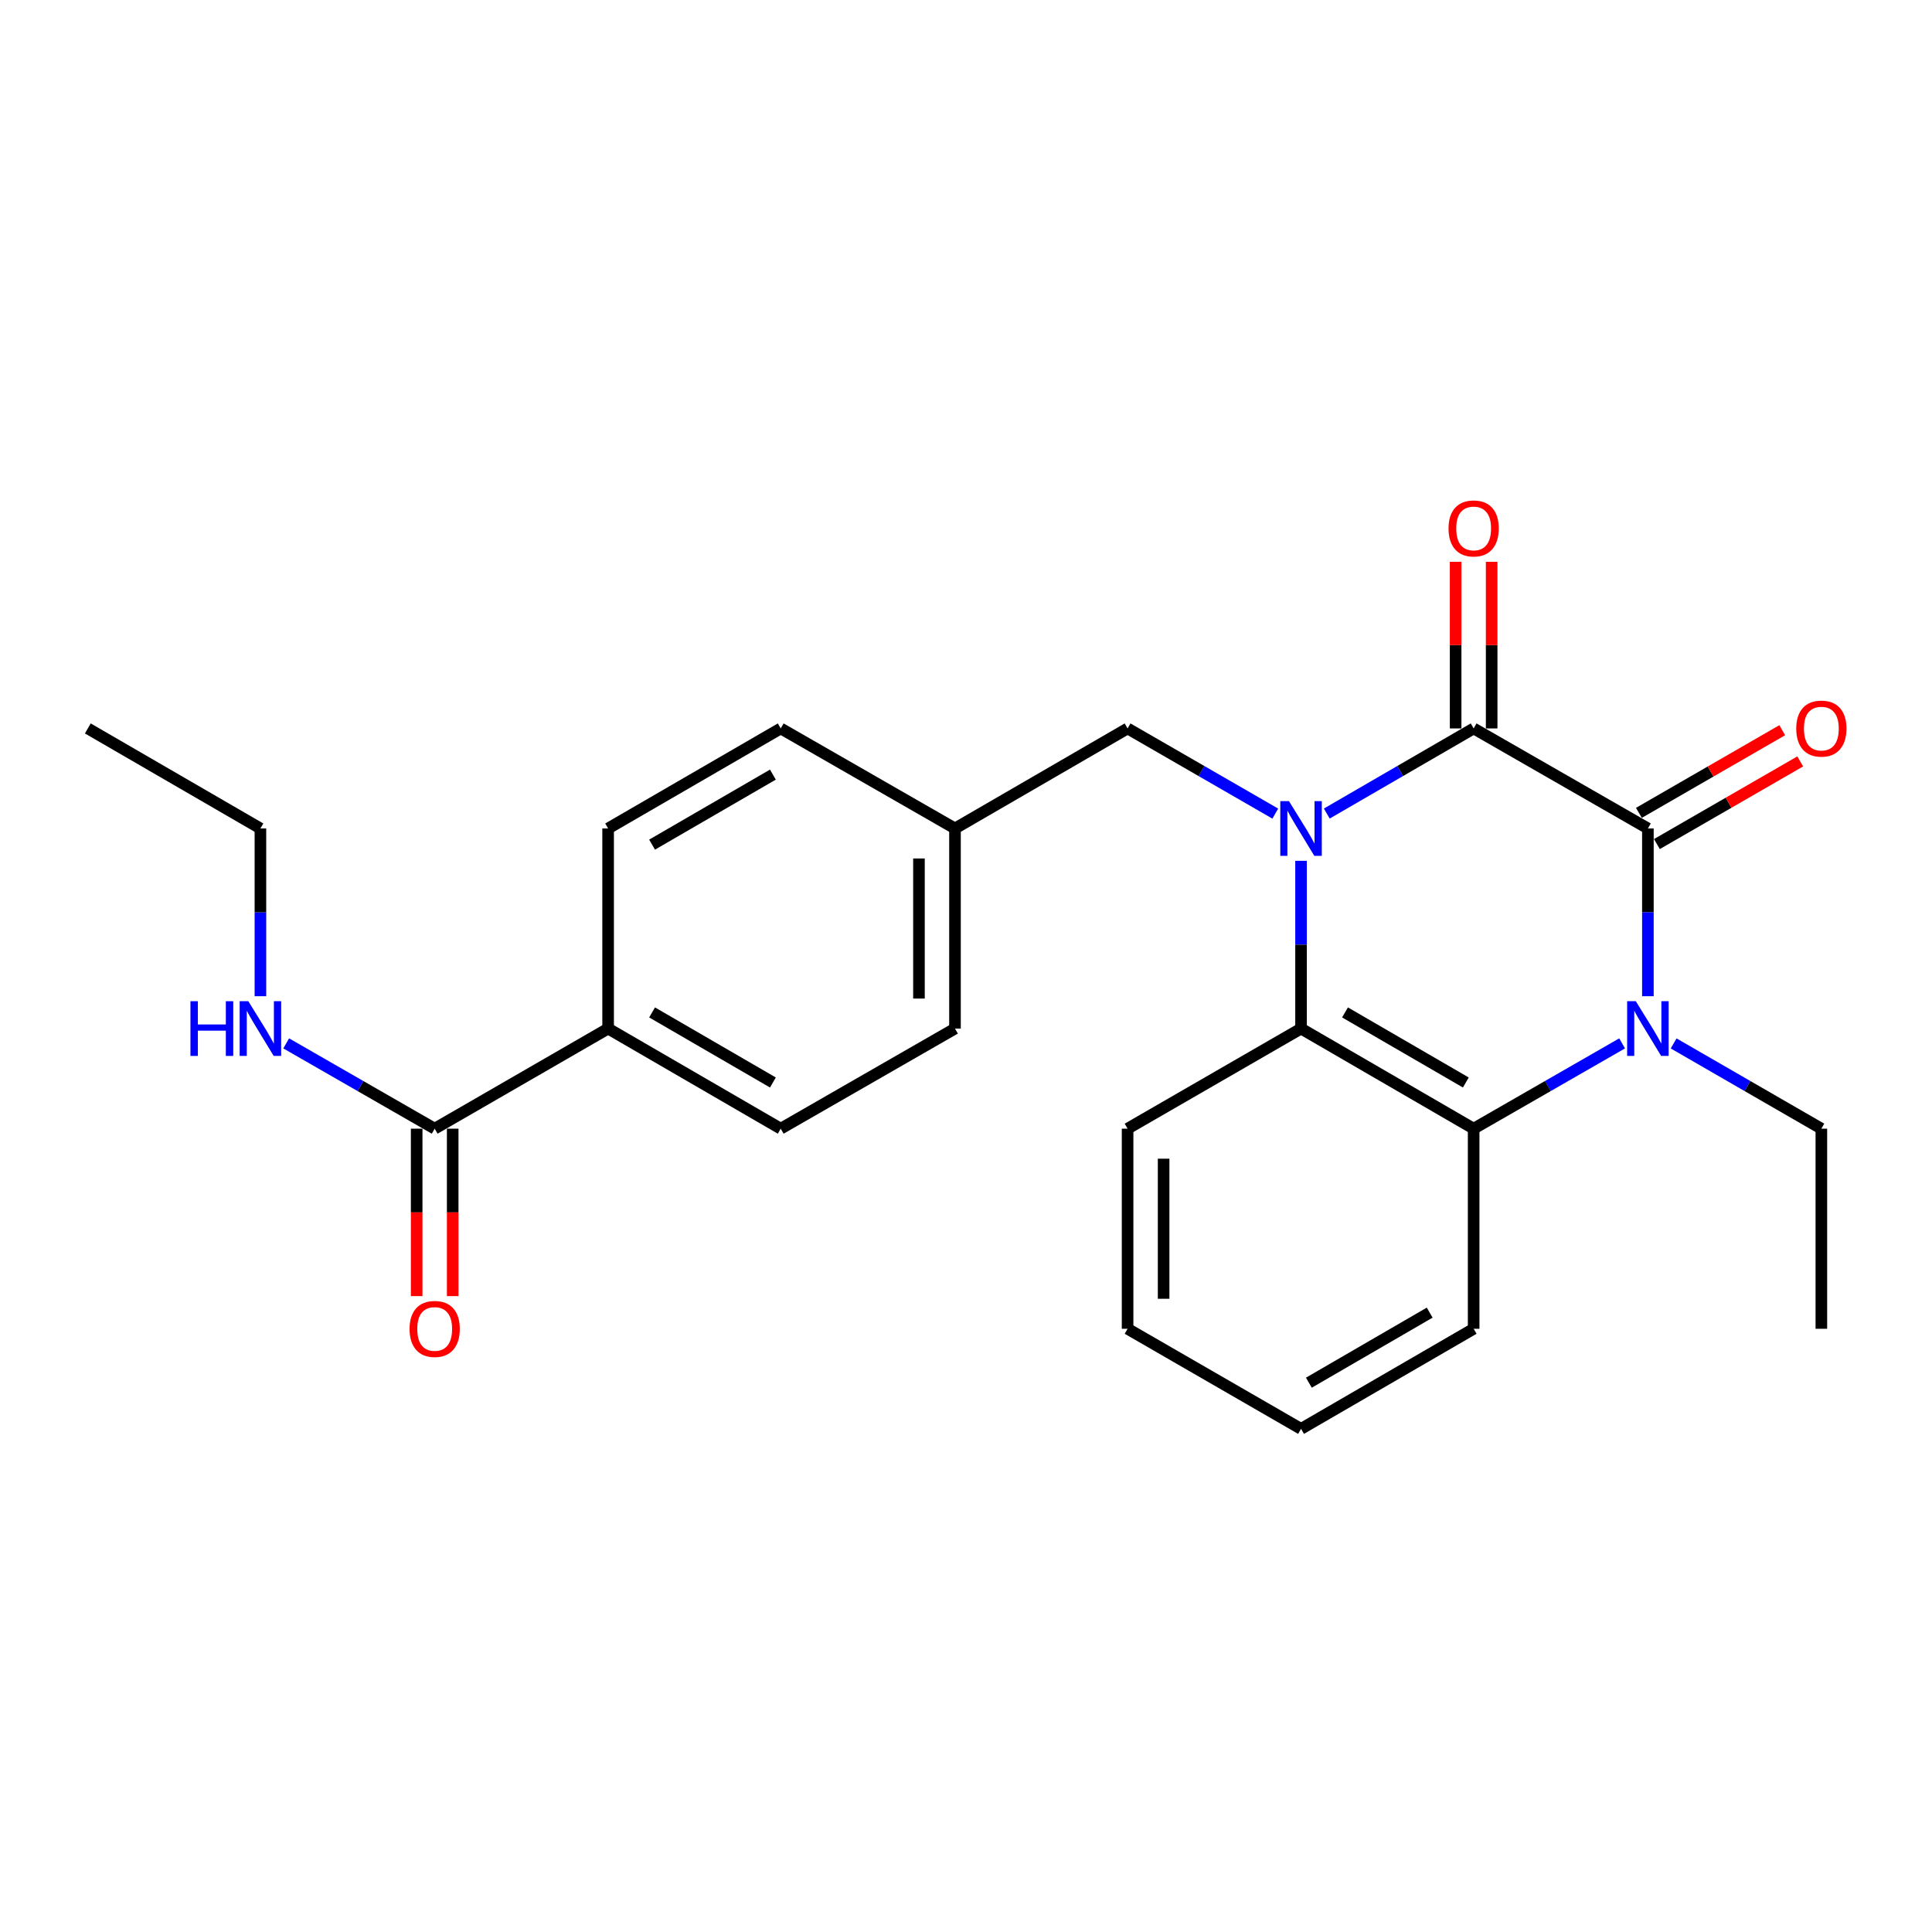 <?xml version='1.0' encoding='iso-8859-1'?>
<svg version='1.1' baseProfile='full'
              xmlns='http://www.w3.org/2000/svg'
                      xmlns:rdkit='http://www.rdkit.org/xml'
                      xmlns:xlink='http://www.w3.org/1999/xlink'
                  xml:space='preserve'
width='1000px' height='1000px' viewBox='0 0 1000 1000'>
<!-- END OF HEADER -->
<rect style='opacity:1.0;fill:#FFFFFF;stroke:none' width='1000' height='1000' x='0' y='0'> </rect>
<path class='bond-0' d='M 686.742,421.093 L 724.75,399.066' style='fill:none;fill-rule:evenodd;stroke:#0000FF;stroke-width:6px;stroke-linecap:butt;stroke-linejoin:miter;stroke-opacity:1' />
<path class='bond-0' d='M 724.75,399.066 L 762.758,377.038' style='fill:none;fill-rule:evenodd;stroke:#000000;stroke-width:6px;stroke-linecap:butt;stroke-linejoin:miter;stroke-opacity:1' />
<path class='bond-3' d='M 673.42,445.563 L 673.42,488.974' style='fill:none;fill-rule:evenodd;stroke:#0000FF;stroke-width:6px;stroke-linecap:butt;stroke-linejoin:miter;stroke-opacity:1' />
<path class='bond-3' d='M 673.42,488.974 L 673.42,532.385' style='fill:none;fill-rule:evenodd;stroke:#000000;stroke-width:6px;stroke-linecap:butt;stroke-linejoin:miter;stroke-opacity:1' />
<path class='bond-6' d='M 660.089,421.126 L 621.863,399.082' style='fill:none;fill-rule:evenodd;stroke:#0000FF;stroke-width:6px;stroke-linecap:butt;stroke-linejoin:miter;stroke-opacity:1' />
<path class='bond-6' d='M 621.863,399.082 L 583.637,377.038' style='fill:none;fill-rule:evenodd;stroke:#000000;stroke-width:6px;stroke-linecap:butt;stroke-linejoin:miter;stroke-opacity:1' />
<path class='bond-1' d='M 762.758,377.038 L 852.946,428.814' style='fill:none;fill-rule:evenodd;stroke:#000000;stroke-width:6px;stroke-linecap:butt;stroke-linejoin:miter;stroke-opacity:1' />
<path class='bond-7' d='M 772.082,377.038 L 772.082,333.912' style='fill:none;fill-rule:evenodd;stroke:#000000;stroke-width:6px;stroke-linecap:butt;stroke-linejoin:miter;stroke-opacity:1' />
<path class='bond-7' d='M 772.082,333.912 L 772.082,290.786' style='fill:none;fill-rule:evenodd;stroke:#FF0000;stroke-width:6px;stroke-linecap:butt;stroke-linejoin:miter;stroke-opacity:1' />
<path class='bond-7' d='M 753.435,377.038 L 753.435,333.912' style='fill:none;fill-rule:evenodd;stroke:#000000;stroke-width:6px;stroke-linecap:butt;stroke-linejoin:miter;stroke-opacity:1' />
<path class='bond-7' d='M 753.435,333.912 L 753.435,290.786' style='fill:none;fill-rule:evenodd;stroke:#FF0000;stroke-width:6px;stroke-linecap:butt;stroke-linejoin:miter;stroke-opacity:1' />
<path class='bond-8' d='M 857.603,436.89 L 894.7,415.498' style='fill:none;fill-rule:evenodd;stroke:#000000;stroke-width:6px;stroke-linecap:butt;stroke-linejoin:miter;stroke-opacity:1' />
<path class='bond-8' d='M 894.7,415.498 L 931.796,394.106' style='fill:none;fill-rule:evenodd;stroke:#FF0000;stroke-width:6px;stroke-linecap:butt;stroke-linejoin:miter;stroke-opacity:1' />
<path class='bond-8' d='M 848.288,420.737 L 885.384,399.345' style='fill:none;fill-rule:evenodd;stroke:#000000;stroke-width:6px;stroke-linecap:butt;stroke-linejoin:miter;stroke-opacity:1' />
<path class='bond-8' d='M 885.384,399.345 L 922.481,377.953' style='fill:none;fill-rule:evenodd;stroke:#FF0000;stroke-width:6px;stroke-linecap:butt;stroke-linejoin:miter;stroke-opacity:1' />
<path class='bond-25' d='M 852.946,428.814 L 852.946,472.225' style='fill:none;fill-rule:evenodd;stroke:#000000;stroke-width:6px;stroke-linecap:butt;stroke-linejoin:miter;stroke-opacity:1' />
<path class='bond-25' d='M 852.946,472.225 L 852.946,515.636' style='fill:none;fill-rule:evenodd;stroke:#0000FF;stroke-width:6px;stroke-linecap:butt;stroke-linejoin:miter;stroke-opacity:1' />
<path class='bond-2' d='M 839.606,540.05 L 801.182,562.126' style='fill:none;fill-rule:evenodd;stroke:#0000FF;stroke-width:6px;stroke-linecap:butt;stroke-linejoin:miter;stroke-opacity:1' />
<path class='bond-2' d='M 801.182,562.126 L 762.758,584.202' style='fill:none;fill-rule:evenodd;stroke:#000000;stroke-width:6px;stroke-linecap:butt;stroke-linejoin:miter;stroke-opacity:1' />
<path class='bond-14' d='M 866.277,540.079 L 904.503,562.141' style='fill:none;fill-rule:evenodd;stroke:#0000FF;stroke-width:6px;stroke-linecap:butt;stroke-linejoin:miter;stroke-opacity:1' />
<path class='bond-14' d='M 904.503,562.141 L 942.729,584.202' style='fill:none;fill-rule:evenodd;stroke:#000000;stroke-width:6px;stroke-linecap:butt;stroke-linejoin:miter;stroke-opacity:1' />
<path class='bond-4' d='M 673.42,532.385 L 762.758,584.202' style='fill:none;fill-rule:evenodd;stroke:#000000;stroke-width:6px;stroke-linecap:butt;stroke-linejoin:miter;stroke-opacity:1' />
<path class='bond-4' d='M 696.177,524.028 L 758.713,560.3' style='fill:none;fill-rule:evenodd;stroke:#000000;stroke-width:6px;stroke-linecap:butt;stroke-linejoin:miter;stroke-opacity:1' />
<path class='bond-18' d='M 673.42,532.385 L 583.637,584.202' style='fill:none;fill-rule:evenodd;stroke:#000000;stroke-width:6px;stroke-linecap:butt;stroke-linejoin:miter;stroke-opacity:1' />
<path class='bond-19' d='M 762.758,584.202 L 762.758,687.774' style='fill:none;fill-rule:evenodd;stroke:#000000;stroke-width:6px;stroke-linecap:butt;stroke-linejoin:miter;stroke-opacity:1' />
<path class='bond-5' d='M 224.99,584.202 L 314.763,532.385' style='fill:none;fill-rule:evenodd;stroke:#000000;stroke-width:6px;stroke-linecap:butt;stroke-linejoin:miter;stroke-opacity:1' />
<path class='bond-10' d='M 215.667,584.202 L 215.667,627.533' style='fill:none;fill-rule:evenodd;stroke:#000000;stroke-width:6px;stroke-linecap:butt;stroke-linejoin:miter;stroke-opacity:1' />
<path class='bond-10' d='M 215.667,627.533 L 215.667,670.864' style='fill:none;fill-rule:evenodd;stroke:#FF0000;stroke-width:6px;stroke-linecap:butt;stroke-linejoin:miter;stroke-opacity:1' />
<path class='bond-10' d='M 234.314,584.202 L 234.314,627.533' style='fill:none;fill-rule:evenodd;stroke:#000000;stroke-width:6px;stroke-linecap:butt;stroke-linejoin:miter;stroke-opacity:1' />
<path class='bond-10' d='M 234.314,627.533 L 234.314,670.864' style='fill:none;fill-rule:evenodd;stroke:#FF0000;stroke-width:6px;stroke-linecap:butt;stroke-linejoin:miter;stroke-opacity:1' />
<path class='bond-11' d='M 224.99,584.202 L 186.562,562.126' style='fill:none;fill-rule:evenodd;stroke:#000000;stroke-width:6px;stroke-linecap:butt;stroke-linejoin:miter;stroke-opacity:1' />
<path class='bond-11' d='M 186.562,562.126 L 148.133,540.049' style='fill:none;fill-rule:evenodd;stroke:#0000FF;stroke-width:6px;stroke-linecap:butt;stroke-linejoin:miter;stroke-opacity:1' />
<path class='bond-15' d='M 583.637,377.038 L 494.299,428.814' style='fill:none;fill-rule:evenodd;stroke:#000000;stroke-width:6px;stroke-linecap:butt;stroke-linejoin:miter;stroke-opacity:1' />
<path class='bond-9' d='M 314.763,532.385 L 404.101,584.202' style='fill:none;fill-rule:evenodd;stroke:#000000;stroke-width:6px;stroke-linecap:butt;stroke-linejoin:miter;stroke-opacity:1' />
<path class='bond-9' d='M 337.519,524.028 L 400.056,560.3' style='fill:none;fill-rule:evenodd;stroke:#000000;stroke-width:6px;stroke-linecap:butt;stroke-linejoin:miter;stroke-opacity:1' />
<path class='bond-26' d='M 314.763,532.385 L 314.763,428.814' style='fill:none;fill-rule:evenodd;stroke:#000000;stroke-width:6px;stroke-linecap:butt;stroke-linejoin:miter;stroke-opacity:1' />
<path class='bond-20' d='M 134.793,515.636 L 134.793,472.225' style='fill:none;fill-rule:evenodd;stroke:#0000FF;stroke-width:6px;stroke-linecap:butt;stroke-linejoin:miter;stroke-opacity:1' />
<path class='bond-20' d='M 134.793,472.225 L 134.793,428.814' style='fill:none;fill-rule:evenodd;stroke:#000000;stroke-width:6px;stroke-linecap:butt;stroke-linejoin:miter;stroke-opacity:1' />
<path class='bond-12' d='M 404.101,584.202 L 494.299,532.385' style='fill:none;fill-rule:evenodd;stroke:#000000;stroke-width:6px;stroke-linecap:butt;stroke-linejoin:miter;stroke-opacity:1' />
<path class='bond-13' d='M 314.763,428.814 L 404.101,377.038' style='fill:none;fill-rule:evenodd;stroke:#000000;stroke-width:6px;stroke-linecap:butt;stroke-linejoin:miter;stroke-opacity:1' />
<path class='bond-13' d='M 337.514,437.181 L 400.05,400.938' style='fill:none;fill-rule:evenodd;stroke:#000000;stroke-width:6px;stroke-linecap:butt;stroke-linejoin:miter;stroke-opacity:1' />
<path class='bond-21' d='M 942.729,584.202 L 942.729,687.774' style='fill:none;fill-rule:evenodd;stroke:#000000;stroke-width:6px;stroke-linecap:butt;stroke-linejoin:miter;stroke-opacity:1' />
<path class='bond-16' d='M 494.299,428.814 L 404.101,377.038' style='fill:none;fill-rule:evenodd;stroke:#000000;stroke-width:6px;stroke-linecap:butt;stroke-linejoin:miter;stroke-opacity:1' />
<path class='bond-17' d='M 494.299,428.814 L 494.299,532.385' style='fill:none;fill-rule:evenodd;stroke:#000000;stroke-width:6px;stroke-linecap:butt;stroke-linejoin:miter;stroke-opacity:1' />
<path class='bond-17' d='M 475.652,444.35 L 475.652,516.85' style='fill:none;fill-rule:evenodd;stroke:#000000;stroke-width:6px;stroke-linecap:butt;stroke-linejoin:miter;stroke-opacity:1' />
<path class='bond-23' d='M 583.637,584.202 L 583.637,687.774' style='fill:none;fill-rule:evenodd;stroke:#000000;stroke-width:6px;stroke-linecap:butt;stroke-linejoin:miter;stroke-opacity:1' />
<path class='bond-23' d='M 602.284,599.738 L 602.284,672.238' style='fill:none;fill-rule:evenodd;stroke:#000000;stroke-width:6px;stroke-linecap:butt;stroke-linejoin:miter;stroke-opacity:1' />
<path class='bond-27' d='M 762.758,687.774 L 673.42,739.58' style='fill:none;fill-rule:evenodd;stroke:#000000;stroke-width:6px;stroke-linecap:butt;stroke-linejoin:miter;stroke-opacity:1' />
<path class='bond-27' d='M 740.004,679.414 L 677.467,715.679' style='fill:none;fill-rule:evenodd;stroke:#000000;stroke-width:6px;stroke-linecap:butt;stroke-linejoin:miter;stroke-opacity:1' />
<path class='bond-24' d='M 134.793,428.814 L 45.455,377.038' style='fill:none;fill-rule:evenodd;stroke:#000000;stroke-width:6px;stroke-linecap:butt;stroke-linejoin:miter;stroke-opacity:1' />
<path class='bond-22' d='M 673.42,739.58 L 583.637,687.774' style='fill:none;fill-rule:evenodd;stroke:#000000;stroke-width:6px;stroke-linecap:butt;stroke-linejoin:miter;stroke-opacity:1' />
<path  class='atom-0' d='M 667.16 414.654
L 676.44 429.654
Q 677.36 431.134, 678.84 433.814
Q 680.32 436.494, 680.4 436.654
L 680.4 414.654
L 684.16 414.654
L 684.16 442.974
L 680.28 442.974
L 670.32 426.574
Q 669.16 424.654, 667.92 422.454
Q 666.72 420.254, 666.36 419.574
L 666.36 442.974
L 662.68 442.974
L 662.68 414.654
L 667.16 414.654
' fill='#0000FF'/>
<path  class='atom-3' d='M 846.686 518.225
L 855.966 533.225
Q 856.886 534.705, 858.366 537.385
Q 859.846 540.065, 859.926 540.225
L 859.926 518.225
L 863.686 518.225
L 863.686 546.545
L 859.806 546.545
L 849.846 530.145
Q 848.686 528.225, 847.446 526.025
Q 846.246 523.825, 845.886 523.145
L 845.886 546.545
L 842.206 546.545
L 842.206 518.225
L 846.686 518.225
' fill='#0000FF'/>
<path  class='atom-8' d='M 749.758 273.516
Q 749.758 266.716, 753.118 262.916
Q 756.478 259.116, 762.758 259.116
Q 769.038 259.116, 772.398 262.916
Q 775.758 266.716, 775.758 273.516
Q 775.758 280.396, 772.358 284.316
Q 768.958 288.196, 762.758 288.196
Q 756.518 288.196, 753.118 284.316
Q 749.758 280.436, 749.758 273.516
M 762.758 284.996
Q 767.078 284.996, 769.398 282.116
Q 771.758 279.196, 771.758 273.516
Q 771.758 267.956, 769.398 265.156
Q 767.078 262.316, 762.758 262.316
Q 758.438 262.316, 756.078 265.116
Q 753.758 267.916, 753.758 273.516
Q 753.758 279.236, 756.078 282.116
Q 758.438 284.996, 762.758 284.996
' fill='#FF0000'/>
<path  class='atom-9' d='M 929.729 377.118
Q 929.729 370.318, 933.089 366.518
Q 936.449 362.718, 942.729 362.718
Q 949.009 362.718, 952.369 366.518
Q 955.729 370.318, 955.729 377.118
Q 955.729 383.998, 952.329 387.918
Q 948.929 391.798, 942.729 391.798
Q 936.489 391.798, 933.089 387.918
Q 929.729 384.038, 929.729 377.118
M 942.729 388.598
Q 947.049 388.598, 949.369 385.718
Q 951.729 382.798, 951.729 377.118
Q 951.729 371.558, 949.369 368.758
Q 947.049 365.918, 942.729 365.918
Q 938.409 365.918, 936.049 368.718
Q 933.729 371.518, 933.729 377.118
Q 933.729 382.838, 936.049 385.718
Q 938.409 388.598, 942.729 388.598
' fill='#FF0000'/>
<path  class='atom-11' d='M 211.99 687.854
Q 211.99 681.054, 215.35 677.254
Q 218.71 673.454, 224.99 673.454
Q 231.27 673.454, 234.63 677.254
Q 237.99 681.054, 237.99 687.854
Q 237.99 694.734, 234.59 698.654
Q 231.19 702.534, 224.99 702.534
Q 218.75 702.534, 215.35 698.654
Q 211.99 694.774, 211.99 687.854
M 224.99 699.334
Q 229.31 699.334, 231.63 696.454
Q 233.99 693.534, 233.99 687.854
Q 233.99 682.294, 231.63 679.494
Q 229.31 676.654, 224.99 676.654
Q 220.67 676.654, 218.31 679.454
Q 215.99 682.254, 215.99 687.854
Q 215.99 693.574, 218.31 696.454
Q 220.67 699.334, 224.99 699.334
' fill='#FF0000'/>
<path  class='atom-12' d='M 98.573 518.225
L 102.413 518.225
L 102.413 530.265
L 116.893 530.265
L 116.893 518.225
L 120.733 518.225
L 120.733 546.545
L 116.893 546.545
L 116.893 533.465
L 102.413 533.465
L 102.413 546.545
L 98.573 546.545
L 98.573 518.225
' fill='#0000FF'/>
<path  class='atom-12' d='M 128.533 518.225
L 137.813 533.225
Q 138.733 534.705, 140.213 537.385
Q 141.693 540.065, 141.773 540.225
L 141.773 518.225
L 145.533 518.225
L 145.533 546.545
L 141.653 546.545
L 131.693 530.145
Q 130.533 528.225, 129.293 526.025
Q 128.093 523.825, 127.733 523.145
L 127.733 546.545
L 124.053 546.545
L 124.053 518.225
L 128.533 518.225
' fill='#0000FF'/>
</svg>
